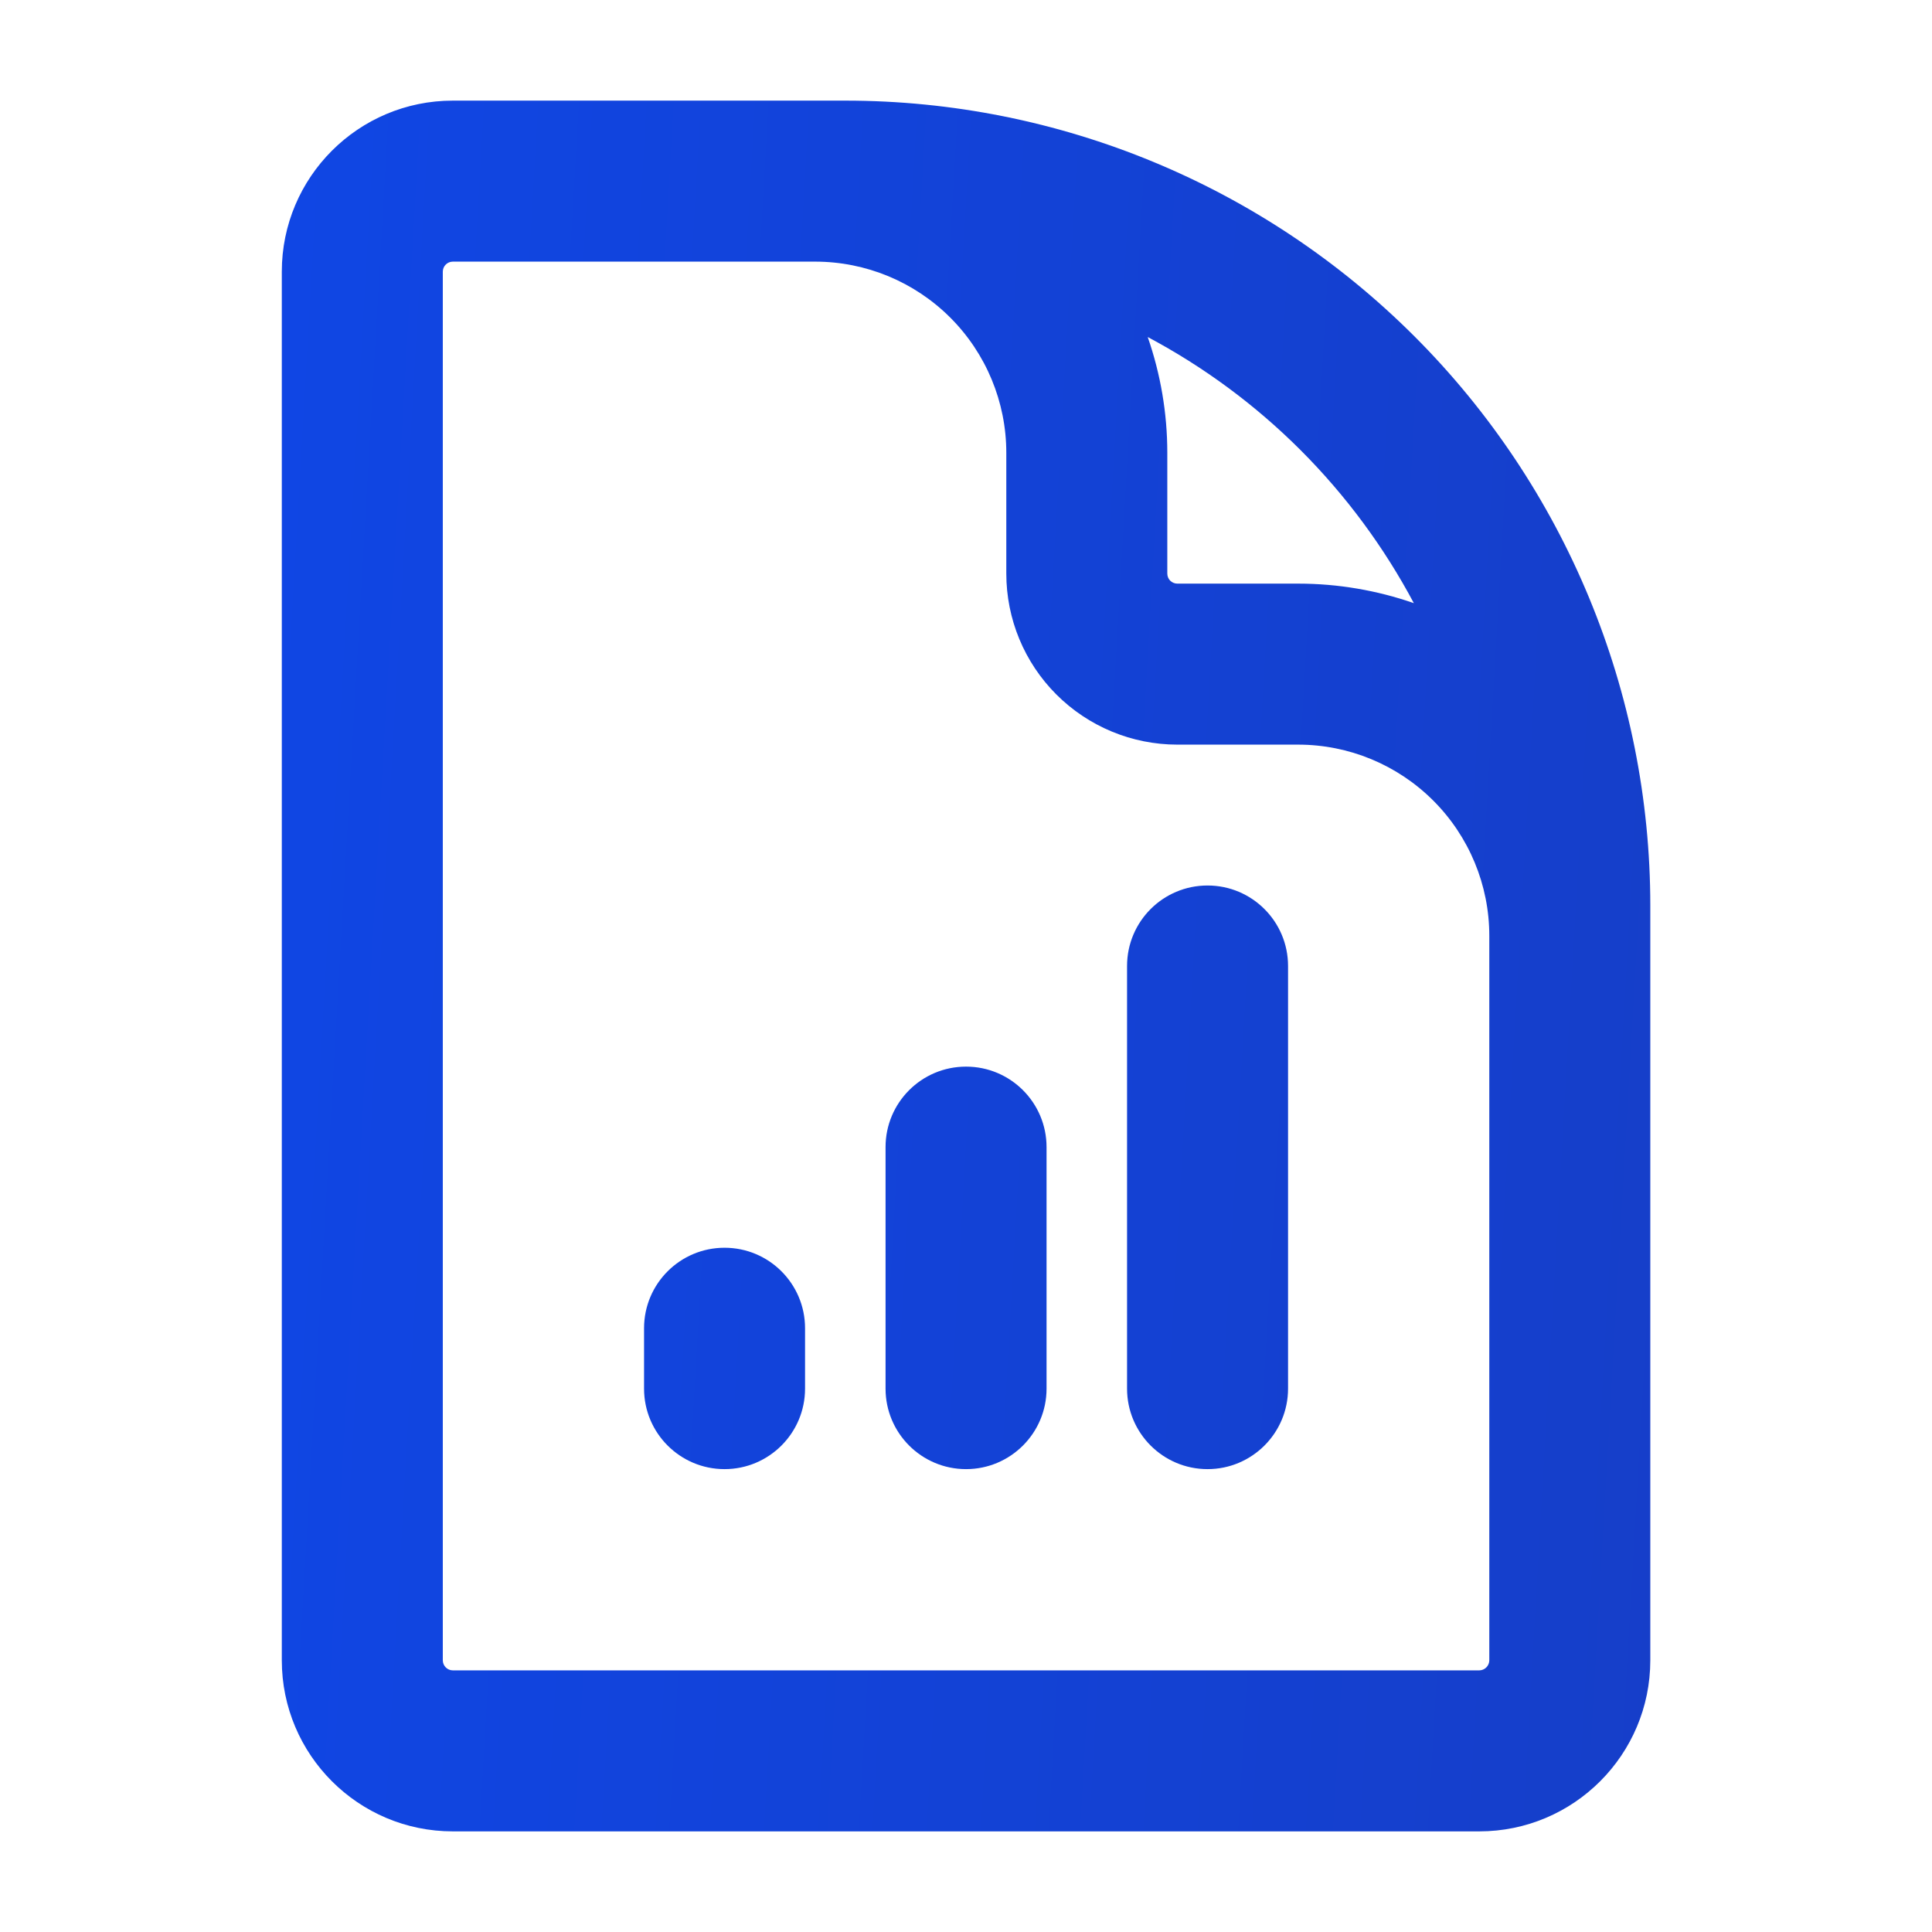 <svg width="36" height="36" viewBox="0 0 36 36" fill="none" xmlns="http://www.w3.org/2000/svg">
<path fill-rule="evenodd" clip-rule="evenodd" d="M5.251 5.062C5.251 3.302 6.678 1.875 8.438 1.875H15.751C19.729 1.875 23.544 3.455 26.357 6.268C29.17 9.081 30.751 12.896 30.751 16.875V30.937C30.751 32.697 29.323 34.125 27.563 34.125H8.438C6.678 34.125 5.251 32.697 5.251 30.937V5.062ZM27.751 17.437C27.751 16.492 27.375 15.586 26.707 14.918C26.039 14.25 25.133 13.875 24.188 13.875H21.938C21.093 13.875 20.282 13.539 19.684 12.941C19.086 12.343 18.751 11.533 18.751 10.687V8.437C18.751 7.492 18.375 6.586 17.707 5.918C17.039 5.25 16.133 4.875 15.188 4.875H8.438C8.335 4.875 8.251 4.959 8.251 5.062V30.937C8.251 31.04 8.335 31.125 8.438 31.125H27.563C27.666 31.125 27.751 31.04 27.751 30.937V17.437ZM21.386 6.28C21.625 6.967 21.751 7.696 21.751 8.437V10.687C21.751 10.737 21.77 10.785 21.805 10.82C21.841 10.855 21.888 10.875 21.938 10.875H24.188C24.93 10.875 25.658 11 26.345 11.239C25.792 10.2 25.084 9.238 24.236 8.389C23.388 7.541 22.426 6.833 21.386 6.28ZM22.501 16.5C23.329 16.5 24.001 17.171 24.001 18V25.875C24.001 26.703 23.329 27.375 22.501 27.375C21.672 27.375 21.001 26.703 21.001 25.875V18C21.001 17.171 21.672 16.5 22.501 16.5ZM18.001 19.875C18.829 19.875 19.501 20.546 19.501 21.375V25.875C19.501 26.703 18.829 27.375 18.001 27.375C17.172 27.375 16.501 26.703 16.501 25.875V21.375C16.501 20.546 17.172 19.875 18.001 19.875ZM13.501 23.25C14.329 23.25 15.001 23.921 15.001 24.75V25.875C15.001 26.703 14.329 27.375 13.501 27.375C12.672 27.375 12.001 26.703 12.001 25.875V24.75C12.001 23.921 12.672 23.25 13.501 23.25Z" fill="url(#paint0_linear_4076_243)"/>
<defs>
<linearGradient id="paint0_linear_4076_243" x1="5.251" y1="5.906" x2="33.697" y2="7.543" gradientUnits="userSpaceOnUse">
<stop stop-color="#1046E4"/>
<stop offset="0.991" stop-color="#163EC8"/>
</linearGradient>
</defs>
</svg>
